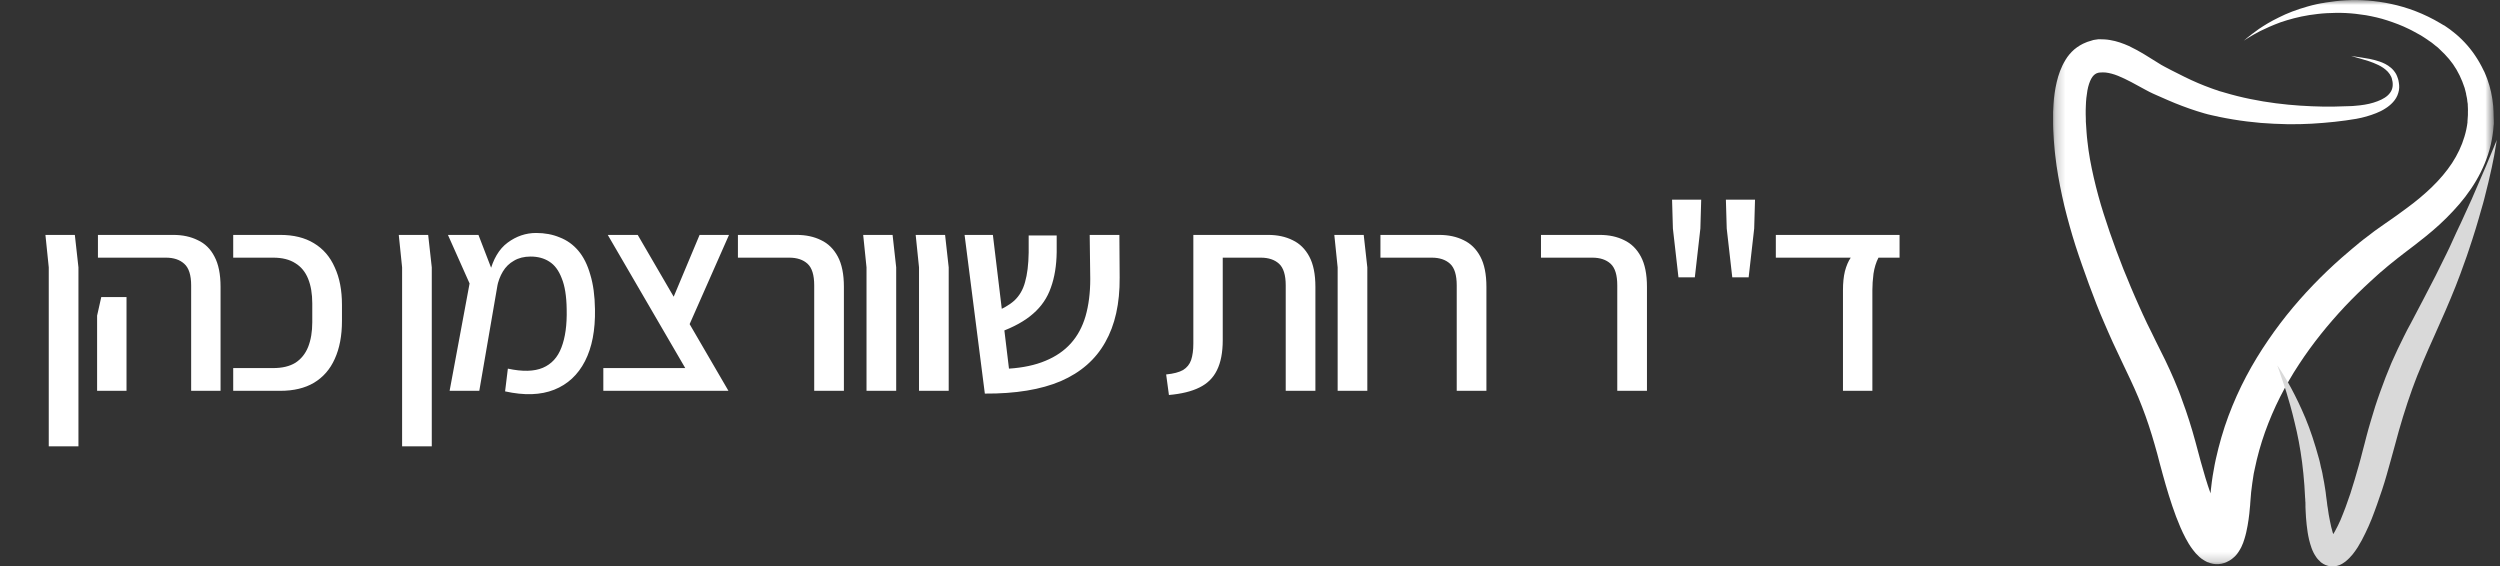 <svg xmlns="http://www.w3.org/2000/svg" width="256" height="58" viewBox="0 0 256 58" fill="none"><rect x="0" y="0" width="256" height="58" fill="#333333" stroke="none"/><mask id="mask0_110_1250" style="mask-type:luminance" maskUnits="userSpaceOnUse" x="210" y="0" width="46" height="58"><path d="M255.349 0H210.223V57.816H255.349V0Z" fill="white"></path></mask><g mask="url(#mask0_110_1250)"><path d="M255.349 11.895C255.349 11.734 255.335 11.541 255.335 11.38C255.32 11.203 255.32 11.027 255.305 10.866C255.291 10.705 255.276 10.544 255.247 10.384L255.232 10.255L255.218 10.143L255.174 9.901C255.144 9.741 255.115 9.58 255.086 9.435C255.042 9.274 255.013 9.13 254.969 8.969C254.954 8.889 254.925 8.808 254.91 8.744L254.837 8.519C254.793 8.374 254.734 8.214 254.69 8.069C254.632 7.924 254.573 7.78 254.515 7.635L254.427 7.426C254.398 7.362 254.368 7.281 254.324 7.217C253.797 6.108 253.138 5.144 252.377 4.34C251.996 3.938 251.601 3.568 251.176 3.247C251.074 3.167 250.971 3.086 250.869 3.006C250.766 2.925 250.649 2.861 250.547 2.781L250.312 2.62L250.254 2.588L250.21 2.572C250.107 2.508 250.005 2.459 249.917 2.395C248.219 1.382 246.506 0.756 244.851 0.402C243.211 0.048 241.644 -0.048 240.209 0.032C239.492 0.064 238.819 0.161 238.16 0.257C237.999 0.289 237.837 0.322 237.676 0.338C237.515 0.37 237.369 0.402 237.208 0.434C236.9 0.498 236.608 0.579 236.315 0.659C235.173 0.981 234.177 1.366 233.357 1.784C232.522 2.186 231.849 2.604 231.322 2.958C230.795 3.327 230.414 3.633 230.15 3.842C229.902 4.051 229.77 4.163 229.77 4.163C229.77 4.163 229.916 4.067 230.194 3.89C230.473 3.713 230.883 3.472 231.439 3.183C231.995 2.909 232.698 2.588 233.533 2.282C234.382 1.993 235.363 1.72 236.476 1.543C237.032 1.463 237.633 1.382 238.247 1.35C238.862 1.318 239.521 1.302 240.195 1.334C240.868 1.366 241.571 1.447 242.274 1.559C242.991 1.688 243.724 1.849 244.456 2.09C245.188 2.331 245.935 2.604 246.681 2.974C246.872 3.07 247.047 3.15 247.238 3.263C247.413 3.359 247.604 3.456 247.794 3.568C247.97 3.681 248.16 3.777 248.336 3.906C248.424 3.97 248.512 4.018 248.599 4.083C248.643 4.115 248.687 4.147 248.731 4.179L248.878 4.276C248.965 4.34 249.068 4.404 249.156 4.485C249.229 4.549 249.317 4.613 249.39 4.677C249.478 4.742 249.551 4.806 249.639 4.87C249.712 4.935 249.8 5.015 249.873 5.095C250.195 5.385 250.488 5.706 250.781 6.044C251.352 6.719 251.806 7.506 252.143 8.358C252.157 8.407 252.187 8.471 252.201 8.519L252.26 8.68C252.304 8.792 252.333 8.905 252.377 9.001C252.406 9.114 252.436 9.226 252.465 9.339L252.509 9.516C252.523 9.58 252.538 9.628 252.538 9.692C252.567 9.805 252.582 9.917 252.611 10.03C252.641 10.143 252.641 10.271 252.655 10.384L252.684 10.56L252.699 10.657V10.753C252.699 10.866 252.714 10.994 252.714 11.107C252.728 11.236 252.714 11.332 252.714 11.444C252.714 11.557 252.714 11.653 252.714 11.782C252.699 11.927 252.699 12.071 252.684 12.216L252.67 12.425C252.67 12.489 252.67 12.393 252.67 12.425V12.473V12.537C252.611 13.02 252.509 13.502 252.362 13.984C252.084 14.932 251.645 15.849 251.089 16.701C250.517 17.568 249.829 18.372 249.053 19.128C248.277 19.883 247.413 20.606 246.491 21.281C246.257 21.458 246.022 21.619 245.788 21.796C245.671 21.876 245.554 21.956 245.437 22.053C245.32 22.133 245.202 22.214 245.071 22.31C244.822 22.487 244.558 22.664 244.309 22.841C244.046 23.017 243.797 23.21 243.533 23.387C243.27 23.564 243.021 23.757 242.772 23.95C242.523 24.142 242.259 24.335 242.01 24.528C241.762 24.721 241.498 24.93 241.264 25.139C241.015 25.348 240.766 25.541 240.517 25.766C239.521 26.602 238.54 27.502 237.589 28.45C235.685 30.347 233.884 32.453 232.274 34.815C231.468 35.989 230.707 37.226 230.019 38.528C229.33 39.83 228.716 41.197 228.188 42.611C227.661 44.026 227.237 45.504 226.9 47.015L226.783 47.578L226.68 48.156L226.578 48.735C226.549 48.928 226.519 49.137 226.49 49.346L226.417 49.957C226.402 50.15 226.387 50.31 226.358 50.503V50.519C225.992 49.49 225.67 48.398 225.363 47.288C225.172 46.597 224.982 45.906 224.806 45.215C224.616 44.492 224.396 43.784 224.176 43.077C224.059 42.724 223.942 42.37 223.825 42.016C223.708 41.663 223.576 41.309 223.444 40.955L223.254 40.425L223.049 39.895C222.903 39.541 222.771 39.203 222.624 38.866C222.039 37.5 221.395 36.198 220.765 34.96C220.618 34.655 220.457 34.333 220.311 34.028C220.165 33.722 220.018 33.417 219.857 33.111C219.564 32.501 219.286 31.89 219.008 31.263C218.73 30.652 218.466 30.025 218.203 29.415C217.939 28.788 217.705 28.177 217.441 27.566C217.192 26.923 216.958 26.296 216.709 25.653C216.475 25.027 216.255 24.4 216.036 23.773C215.611 22.519 215.201 21.281 214.864 20.028C214.527 18.79 214.235 17.536 214.015 16.315C213.898 15.704 213.825 15.077 213.751 14.466C213.707 14.161 213.693 13.855 213.664 13.55L213.649 13.325L213.634 13.1C213.62 12.955 213.62 12.811 213.605 12.666C213.605 12.586 213.59 12.521 213.59 12.441V12.2C213.59 12.039 213.576 11.878 213.576 11.718V11.589C213.576 11.589 213.576 11.509 213.576 11.557V11.284C213.576 11.139 213.576 10.994 213.59 10.85C213.605 10.287 213.664 9.741 213.751 9.258C213.839 8.776 213.986 8.342 214.147 8.053C214.235 7.908 214.308 7.796 214.396 7.715C214.483 7.635 214.557 7.571 214.659 7.522C214.674 7.522 214.688 7.506 214.703 7.506L214.747 7.49L214.791 7.474H214.806C214.806 7.474 214.82 7.474 214.82 7.458C214.85 7.458 214.893 7.442 214.923 7.442L215.025 7.426H215.055C215.23 7.41 215.421 7.41 215.626 7.426C216.021 7.474 216.446 7.587 216.885 7.764C217.324 7.94 217.778 8.165 218.246 8.407C218.715 8.664 219.198 8.921 219.696 9.194C219.828 9.258 219.96 9.339 220.091 9.403C220.209 9.467 220.34 9.516 220.457 9.58C220.589 9.644 220.721 9.692 220.853 9.757C220.97 9.805 221.102 9.869 221.219 9.917C221.717 10.143 222.214 10.351 222.712 10.56C223.708 10.962 224.704 11.316 225.714 11.605C225.963 11.669 226.212 11.75 226.475 11.798C226.607 11.83 226.724 11.862 226.841 11.878L227.017 11.911L227.207 11.959C227.456 12.007 227.691 12.055 227.939 12.103C228.188 12.152 228.423 12.184 228.672 12.232C229.638 12.393 230.575 12.505 231.498 12.586C233.342 12.73 235.085 12.762 236.725 12.666C238.365 12.57 239.873 12.409 241.278 12.168C241.996 12.039 242.669 11.846 243.314 11.589C243.636 11.46 243.943 11.316 244.236 11.123C244.529 10.946 244.807 10.721 245.041 10.464C245.276 10.207 245.481 9.885 245.583 9.516C245.7 9.162 245.7 8.792 245.642 8.471C245.627 8.39 245.612 8.294 245.598 8.214C245.583 8.133 245.554 8.085 245.539 8.021C245.495 7.86 245.422 7.715 245.363 7.587C245.217 7.33 245.027 7.105 244.836 6.944C244.441 6.606 244.031 6.429 243.665 6.301C243.284 6.172 242.948 6.092 242.64 6.028C242.025 5.915 241.557 5.851 241.234 5.803C240.912 5.754 240.751 5.722 240.751 5.722C240.751 5.722 240.912 5.77 241.22 5.867C241.527 5.963 241.996 6.076 242.582 6.269C242.874 6.365 243.196 6.494 243.533 6.654C243.87 6.815 244.221 7.04 244.514 7.346C244.661 7.506 244.778 7.683 244.866 7.876C244.91 7.973 244.939 8.085 244.954 8.181C244.968 8.246 244.983 8.326 244.997 8.374C244.997 8.423 245.012 8.487 245.012 8.535C245.027 8.776 244.997 9.001 244.91 9.21C244.822 9.419 244.675 9.612 244.5 9.773C244.134 10.11 243.606 10.335 243.035 10.512C242.464 10.689 241.82 10.785 241.161 10.834C241 10.85 240.824 10.866 240.663 10.866C240.488 10.866 240.312 10.882 240.122 10.882C239.756 10.898 239.404 10.898 239.038 10.914C238.291 10.93 237.53 10.914 236.739 10.882C235.158 10.818 233.489 10.673 231.746 10.384C230.883 10.239 229.989 10.062 229.096 9.837C228.877 9.773 228.642 9.725 228.423 9.66C228.203 9.596 227.969 9.532 227.749 9.467L227.588 9.419L227.412 9.371C227.295 9.339 227.178 9.307 227.076 9.258C226.856 9.194 226.636 9.114 226.417 9.033C225.524 8.712 224.616 8.326 223.708 7.876C223.254 7.651 222.8 7.426 222.332 7.185C222.112 7.072 221.878 6.944 221.658 6.831C221.541 6.767 221.424 6.703 221.307 6.638C221.204 6.574 221.102 6.51 220.999 6.446C220.106 5.899 219.154 5.256 217.998 4.71C217.412 4.452 216.768 4.211 216.065 4.099C215.713 4.035 215.333 4.018 214.952 4.018H214.879C214.864 4.018 214.762 4.035 214.762 4.035L214.659 4.051L214.542 4.067L214.352 4.099L214.103 4.179C214.044 4.195 214 4.211 213.942 4.227L213.781 4.276C213.722 4.292 213.678 4.308 213.62 4.34C213.195 4.501 212.77 4.758 212.404 5.063C212.038 5.385 211.745 5.738 211.511 6.124C211.043 6.896 210.779 7.667 210.603 8.423C210.428 9.178 210.325 9.917 210.281 10.641C210.267 10.818 210.252 11.01 210.252 11.187L210.237 11.46V11.525V11.621V11.75C210.237 11.911 210.237 12.071 210.237 12.232V12.473C210.237 12.553 210.237 12.65 210.237 12.746C210.237 12.923 210.252 13.116 210.252 13.293L210.267 13.566L210.281 13.823C210.311 14.177 210.311 14.53 210.354 14.868C210.384 15.222 210.413 15.575 210.457 15.913C210.501 16.267 210.545 16.62 210.589 16.958C210.794 18.356 211.072 19.738 211.394 21.105C211.731 22.471 212.111 23.837 212.536 25.171C212.756 25.846 212.975 26.505 213.21 27.164C213.444 27.823 213.678 28.466 213.912 29.125C214.161 29.784 214.41 30.459 214.674 31.134C214.937 31.794 215.201 32.453 215.494 33.111C215.772 33.771 216.065 34.413 216.358 35.072C216.504 35.394 216.665 35.715 216.812 36.037C216.958 36.358 217.119 36.68 217.265 37.001C217.866 38.271 218.466 39.493 218.979 40.73C219.491 41.968 219.945 43.222 220.34 44.524C220.531 45.183 220.736 45.826 220.911 46.501L221.175 47.513L221.321 48.044L221.468 48.59C221.863 50.021 222.288 51.452 222.829 52.898C223.108 53.621 223.4 54.345 223.81 55.116C224.015 55.502 224.235 55.888 224.572 56.322C224.733 56.547 224.938 56.772 225.216 57.029C225.348 57.158 225.538 57.286 225.758 57.415C225.816 57.447 225.875 57.479 225.934 57.511C225.992 57.543 226.051 57.575 226.139 57.592C226.212 57.624 226.285 57.64 226.358 57.672C226.446 57.688 226.534 57.72 226.622 57.736C226.973 57.8 227.398 57.784 227.793 57.64C227.896 57.608 227.969 57.575 228.057 57.527C228.144 57.479 228.232 57.447 228.306 57.399C228.379 57.35 228.467 57.302 228.525 57.254C228.584 57.206 228.642 57.158 228.701 57.109C228.759 57.061 228.803 57.013 228.862 56.965C228.906 56.916 228.964 56.868 228.994 56.82C229.023 56.772 229.067 56.724 229.111 56.675C229.155 56.627 229.184 56.579 229.213 56.531C229.272 56.45 229.33 56.354 229.374 56.273C229.418 56.193 229.462 56.113 229.506 56.032C229.653 55.727 229.755 55.454 229.828 55.197C229.902 54.939 229.975 54.714 230.019 54.489C230.121 54.039 230.194 53.621 230.253 53.203C230.312 52.802 230.355 52.4 230.385 52.014L230.414 51.725L230.429 51.484L230.473 50.937C230.487 50.76 230.502 50.567 230.516 50.407L230.575 49.941L230.634 49.474L230.707 48.992L230.78 48.51L230.883 48.028C231.146 46.742 231.498 45.488 231.937 44.251C232.376 43.029 232.888 41.823 233.474 40.666C234.06 39.509 234.704 38.384 235.407 37.323C236.813 35.169 238.409 33.208 240.107 31.392C240.956 30.492 241.849 29.624 242.743 28.804C242.962 28.595 243.196 28.402 243.416 28.193C243.636 27.984 243.87 27.791 244.104 27.598L244.441 27.309L244.792 27.02C245.027 26.827 245.261 26.634 245.495 26.457C245.73 26.28 245.964 26.087 246.198 25.911C246.432 25.734 246.681 25.541 246.916 25.364C247.033 25.268 247.164 25.171 247.296 25.075C247.428 24.978 247.545 24.882 247.662 24.785C247.911 24.593 248.16 24.4 248.394 24.207C249.375 23.419 250.312 22.567 251.191 21.619C252.07 20.687 252.875 19.658 253.548 18.517C254.222 17.375 254.749 16.122 255.056 14.82C255.203 14.161 255.305 13.502 255.349 12.843L255.364 12.714V12.65C255.364 12.634 255.379 12.505 255.364 12.537V12.329C255.349 12.184 255.349 12.039 255.349 11.895Z" fill="white"></path></g><path d="M255.673 14.316C255.673 14.316 255.656 14.375 255.638 14.512C255.62 14.63 255.602 14.827 255.548 15.062C255.477 15.553 255.351 16.261 255.154 17.164C254.958 18.068 254.707 19.149 254.385 20.386C254.295 20.701 254.224 21.015 254.116 21.349C254.027 21.683 253.92 21.997 253.83 22.351C253.633 23.038 253.419 23.746 253.168 24.512C253.043 24.885 252.917 25.278 252.792 25.651C252.667 26.044 252.524 26.437 252.381 26.83C252.112 27.636 251.79 28.441 251.468 29.286C250.806 30.956 250.036 32.704 249.249 34.452C248.855 35.337 248.461 36.201 248.086 37.105C247.907 37.556 247.728 38.008 247.531 38.46C247.37 38.912 247.173 39.364 247.012 39.835C246.35 41.682 245.759 43.607 245.24 45.591C245.097 46.083 244.972 46.593 244.829 47.084C244.685 47.595 244.542 48.106 244.399 48.617C244.113 49.638 243.773 50.64 243.415 51.642C243.236 52.133 243.057 52.644 242.86 53.135C242.663 53.626 242.448 54.117 242.216 54.589C241.983 55.08 241.733 55.552 241.428 56.043C241.267 56.279 241.106 56.534 240.909 56.77C240.713 57.005 240.48 57.261 240.158 57.516C239.997 57.634 239.8 57.772 239.549 57.87C239.299 57.968 238.977 58.027 238.637 57.988C238.297 57.948 237.974 57.811 237.742 57.634C237.67 57.595 237.634 57.556 237.581 57.496L237.509 57.418L237.438 57.359C237.402 57.32 237.348 57.261 237.312 57.221L237.205 57.084C236.954 56.73 236.811 56.416 236.704 56.121C236.596 55.827 236.525 55.552 236.453 55.277C236.328 54.746 236.256 54.235 236.203 53.744C236.149 53.253 236.113 52.762 236.095 52.291C236.078 52.055 236.078 51.819 236.078 51.603C236.078 51.505 236.078 51.387 236.06 51.289C236.06 51.171 236.06 51.072 236.042 50.955C236.024 50.503 235.988 50.13 235.97 49.717C235.916 48.911 235.827 48.106 235.737 47.359C235.541 45.847 235.272 44.472 234.968 43.254C234.682 42.036 234.377 40.975 234.109 40.11C234.037 39.894 233.966 39.698 233.912 39.501C233.841 39.305 233.787 39.128 233.733 38.971C233.608 38.637 233.518 38.342 233.447 38.126C233.286 37.655 233.196 37.419 233.196 37.419C233.196 37.419 233.339 37.635 233.608 38.028C233.858 38.441 234.234 39.03 234.664 39.835C235.093 40.641 235.576 41.623 236.078 42.821C236.328 43.411 236.561 44.059 236.793 44.747C237.026 45.434 237.241 46.181 237.455 46.947C237.509 47.143 237.563 47.34 237.599 47.536C237.634 47.733 237.688 47.949 237.742 48.145C237.796 48.342 237.831 48.558 237.867 48.774C237.903 48.99 237.957 49.206 237.992 49.422C238.028 49.638 238.064 49.855 238.1 50.09C238.136 50.326 238.171 50.522 238.189 50.758C238.225 50.974 238.243 51.21 238.279 51.426C238.297 51.642 238.332 51.858 238.368 52.055C238.422 52.487 238.493 52.9 238.583 53.332C238.655 53.744 238.762 54.157 238.869 54.53C238.923 54.707 238.995 54.884 239.048 55.021C239.102 55.159 239.191 55.277 239.209 55.296C239.227 55.316 239.209 55.277 239.156 55.237C239.102 55.198 238.995 55.139 238.869 55.119C238.762 55.1 238.655 55.139 238.619 55.139C238.583 55.139 238.565 55.159 238.601 55.139C238.637 55.1 238.726 55.002 238.816 54.864C238.905 54.727 239.012 54.569 239.102 54.393C239.299 54.039 239.496 53.646 239.675 53.233C239.854 52.821 240.015 52.369 240.194 51.917C240.355 51.465 240.516 51.014 240.677 50.542C240.981 49.599 241.267 48.636 241.536 47.674C241.679 47.183 241.804 46.691 241.929 46.2L242.126 45.454L242.323 44.688C242.466 44.177 242.592 43.666 242.753 43.155C242.914 42.645 243.057 42.134 243.218 41.623C243.379 41.112 243.558 40.621 243.737 40.11C243.916 39.619 244.113 39.128 244.292 38.617C244.489 38.126 244.685 37.655 244.882 37.163C245.097 36.692 245.312 36.221 245.526 35.749C245.741 35.297 245.974 34.826 246.189 34.394C246.403 33.961 246.636 33.509 246.869 33.097C247.763 31.388 248.622 29.777 249.41 28.225C249.804 27.439 250.179 26.692 250.537 25.946C250.716 25.573 250.895 25.219 251.056 24.846C251.217 24.492 251.378 24.139 251.539 23.785C251.701 23.431 251.862 23.097 252.023 22.763C252.184 22.429 252.327 22.096 252.47 21.781C252.613 21.467 252.756 21.152 252.9 20.838C253.043 20.544 253.168 20.249 253.293 19.954C253.794 18.815 254.224 17.813 254.582 16.968C254.922 16.143 255.19 15.475 255.387 15.023C255.584 14.571 255.673 14.316 255.673 14.316Z" fill="#D9D9D9"></path><path d="M4.993 45.702V27.379L4.652 24.055H7.663L8.033 27.379V45.702H4.993ZM19.574 40.02V29.225C19.574 28.165 19.337 27.426 18.864 27.009C18.409 26.593 17.784 26.384 16.989 26.384H10.029V24.055H17.756C18.703 24.055 19.536 24.235 20.256 24.595C20.994 24.936 21.562 25.494 21.96 26.271C22.377 27.047 22.585 28.079 22.585 29.367V40.02H19.574ZM9.943 40.02V32.322L10.37 30.418H12.955V32.322V40.02H9.943ZM23.881 40.02V37.691H27.972C28.9 37.691 29.657 37.511 30.244 37.151C30.831 36.772 31.267 36.233 31.551 35.532C31.835 34.812 31.977 33.969 31.977 33.004V31.072C31.977 30.087 31.835 29.244 31.551 28.544C31.267 27.843 30.831 27.312 30.244 26.953C29.657 26.574 28.9 26.384 27.972 26.384H23.881V24.055H28.71C30.074 24.055 31.22 24.339 32.148 24.907C33.095 25.475 33.805 26.299 34.278 27.379C34.771 28.439 35.017 29.718 35.017 31.214V32.861C35.017 34.377 34.771 35.674 34.278 36.753C33.805 37.814 33.095 38.628 32.148 39.197C31.22 39.746 30.074 40.02 28.71 40.02H23.881ZM41.175 45.702V27.379L40.834 24.055H43.845L44.214 27.379V45.702H41.175ZM51.721 40.077L52.005 37.748C53.502 38.07 54.695 38.041 55.585 37.663C56.475 37.284 57.109 36.593 57.488 35.589C57.886 34.566 58.066 33.259 58.028 31.668C58.009 30.324 57.839 29.263 57.517 28.487C57.214 27.691 56.788 27.123 56.238 26.782C55.708 26.441 55.074 26.271 54.335 26.271C53.672 26.271 53.104 26.413 52.63 26.697C52.157 26.962 51.778 27.331 51.494 27.805C51.21 28.278 51.011 28.809 50.898 29.396L50.13 27.975C50.49 26.536 51.106 25.494 51.977 24.85C52.867 24.188 53.843 23.856 54.903 23.856C55.793 23.856 56.598 24.008 57.318 24.311C58.056 24.595 58.691 25.049 59.221 25.674C59.751 26.299 60.159 27.114 60.443 28.117C60.746 29.102 60.907 30.286 60.926 31.668C60.964 33.809 60.623 35.579 59.903 36.981C59.183 38.382 58.132 39.358 56.75 39.907C55.367 40.456 53.691 40.513 51.721 40.077ZM46.04 40.02L48.085 29.026L45.869 24.055H48.994L50.954 29.14L49.079 40.02H46.04ZM71.525 40.02L62.235 24.055H65.303L74.593 40.02H71.525ZM61.781 40.02V37.691H72.803L73.684 40.02H61.781ZM70.474 33.515L68.769 30.901L71.638 24.055H74.65L70.474 33.515ZM83.375 40.02V29.225C83.375 28.165 83.148 27.426 82.693 27.009C82.239 26.593 81.614 26.384 80.819 26.384H75.563V24.055H81.585C82.532 24.055 83.366 24.235 84.085 24.595C84.805 24.936 85.373 25.494 85.79 26.271C86.207 27.047 86.415 28.079 86.415 29.367V40.02H83.375ZM88.731 40.02V27.379L88.39 24.055H91.401L91.77 27.379V40.02H88.731ZM94.107 40.02V27.379L93.766 24.055H96.777L97.147 27.379V40.02H94.107ZM100.847 40.304L98.773 24.055H101.671L103.319 37.748C104.758 37.653 105.998 37.388 107.04 36.952C108.101 36.517 108.972 35.92 109.654 35.163C110.335 34.405 110.837 33.477 111.159 32.379C111.481 31.261 111.642 29.992 111.642 28.572L111.585 24.055H114.625L114.653 28.43C114.672 31.081 114.18 33.288 113.176 35.049C112.191 36.81 110.676 38.136 108.631 39.026C106.586 39.897 103.991 40.323 100.847 40.304ZM102.353 34.026L101.643 32.038C102.589 31.678 103.328 31.261 103.858 30.788C104.389 30.295 104.758 29.661 104.966 28.884C105.194 28.089 105.317 27.085 105.336 25.873V24.112H108.205V25.816C108.186 27.199 107.987 28.411 107.608 29.453C107.248 30.494 106.642 31.384 105.79 32.123C104.957 32.861 103.811 33.496 102.353 34.026ZM119.698 40.447L119.414 38.344C120.171 38.269 120.749 38.117 121.147 37.89C121.544 37.644 121.819 37.303 121.97 36.867C122.122 36.413 122.198 35.854 122.198 35.191V24.055H129.868C130.815 24.055 131.648 24.235 132.368 24.595C133.087 24.936 133.656 25.494 134.072 26.271C134.489 27.047 134.697 28.079 134.697 29.367V40.02H131.658V29.225C131.658 28.165 131.43 27.426 130.976 27.009C130.521 26.593 129.896 26.384 129.101 26.384H125.209V34.822C125.209 36.091 125.01 37.123 124.612 37.918C124.234 38.695 123.637 39.282 122.823 39.679C122.027 40.077 120.986 40.333 119.698 40.447ZM136.975 40.02V27.379L136.634 24.055H139.645L140.014 27.379V40.02H136.975ZM149.169 40.02V29.225C149.169 28.165 148.942 27.426 148.487 27.009C148.033 26.593 147.408 26.384 146.612 26.384H141.357V24.055H147.379C148.326 24.055 149.16 24.235 149.879 24.595C150.599 24.936 151.167 25.494 151.584 26.271C152 27.047 152.209 28.079 152.209 29.367V40.02H149.169ZM165.609 40.02V29.225C165.609 28.165 165.382 27.426 164.927 27.009C164.473 26.593 163.848 26.384 163.052 26.384H157.797V24.055H163.819C164.766 24.055 165.6 24.235 166.319 24.595C167.039 24.936 167.607 25.494 168.024 26.271C168.44 27.047 168.649 28.079 168.649 29.367V40.02H165.609ZM171.874 28.401L171.305 23.402L171.22 20.447H174.203L174.118 23.402L173.55 28.401H171.874ZM177.385 28.401L176.817 23.402L176.731 20.447H179.714L179.629 23.402L179.061 28.401H177.385ZM188.72 40.02V29.708C188.72 28.97 188.786 28.326 188.919 27.776C189.07 27.208 189.269 26.744 189.515 26.384H181.845V24.055H194.515V26.384H192.356C192.11 26.858 191.939 27.407 191.845 28.032C191.769 28.638 191.731 29.197 191.731 29.708V40.02H188.72Z" fill="white"></path></svg>